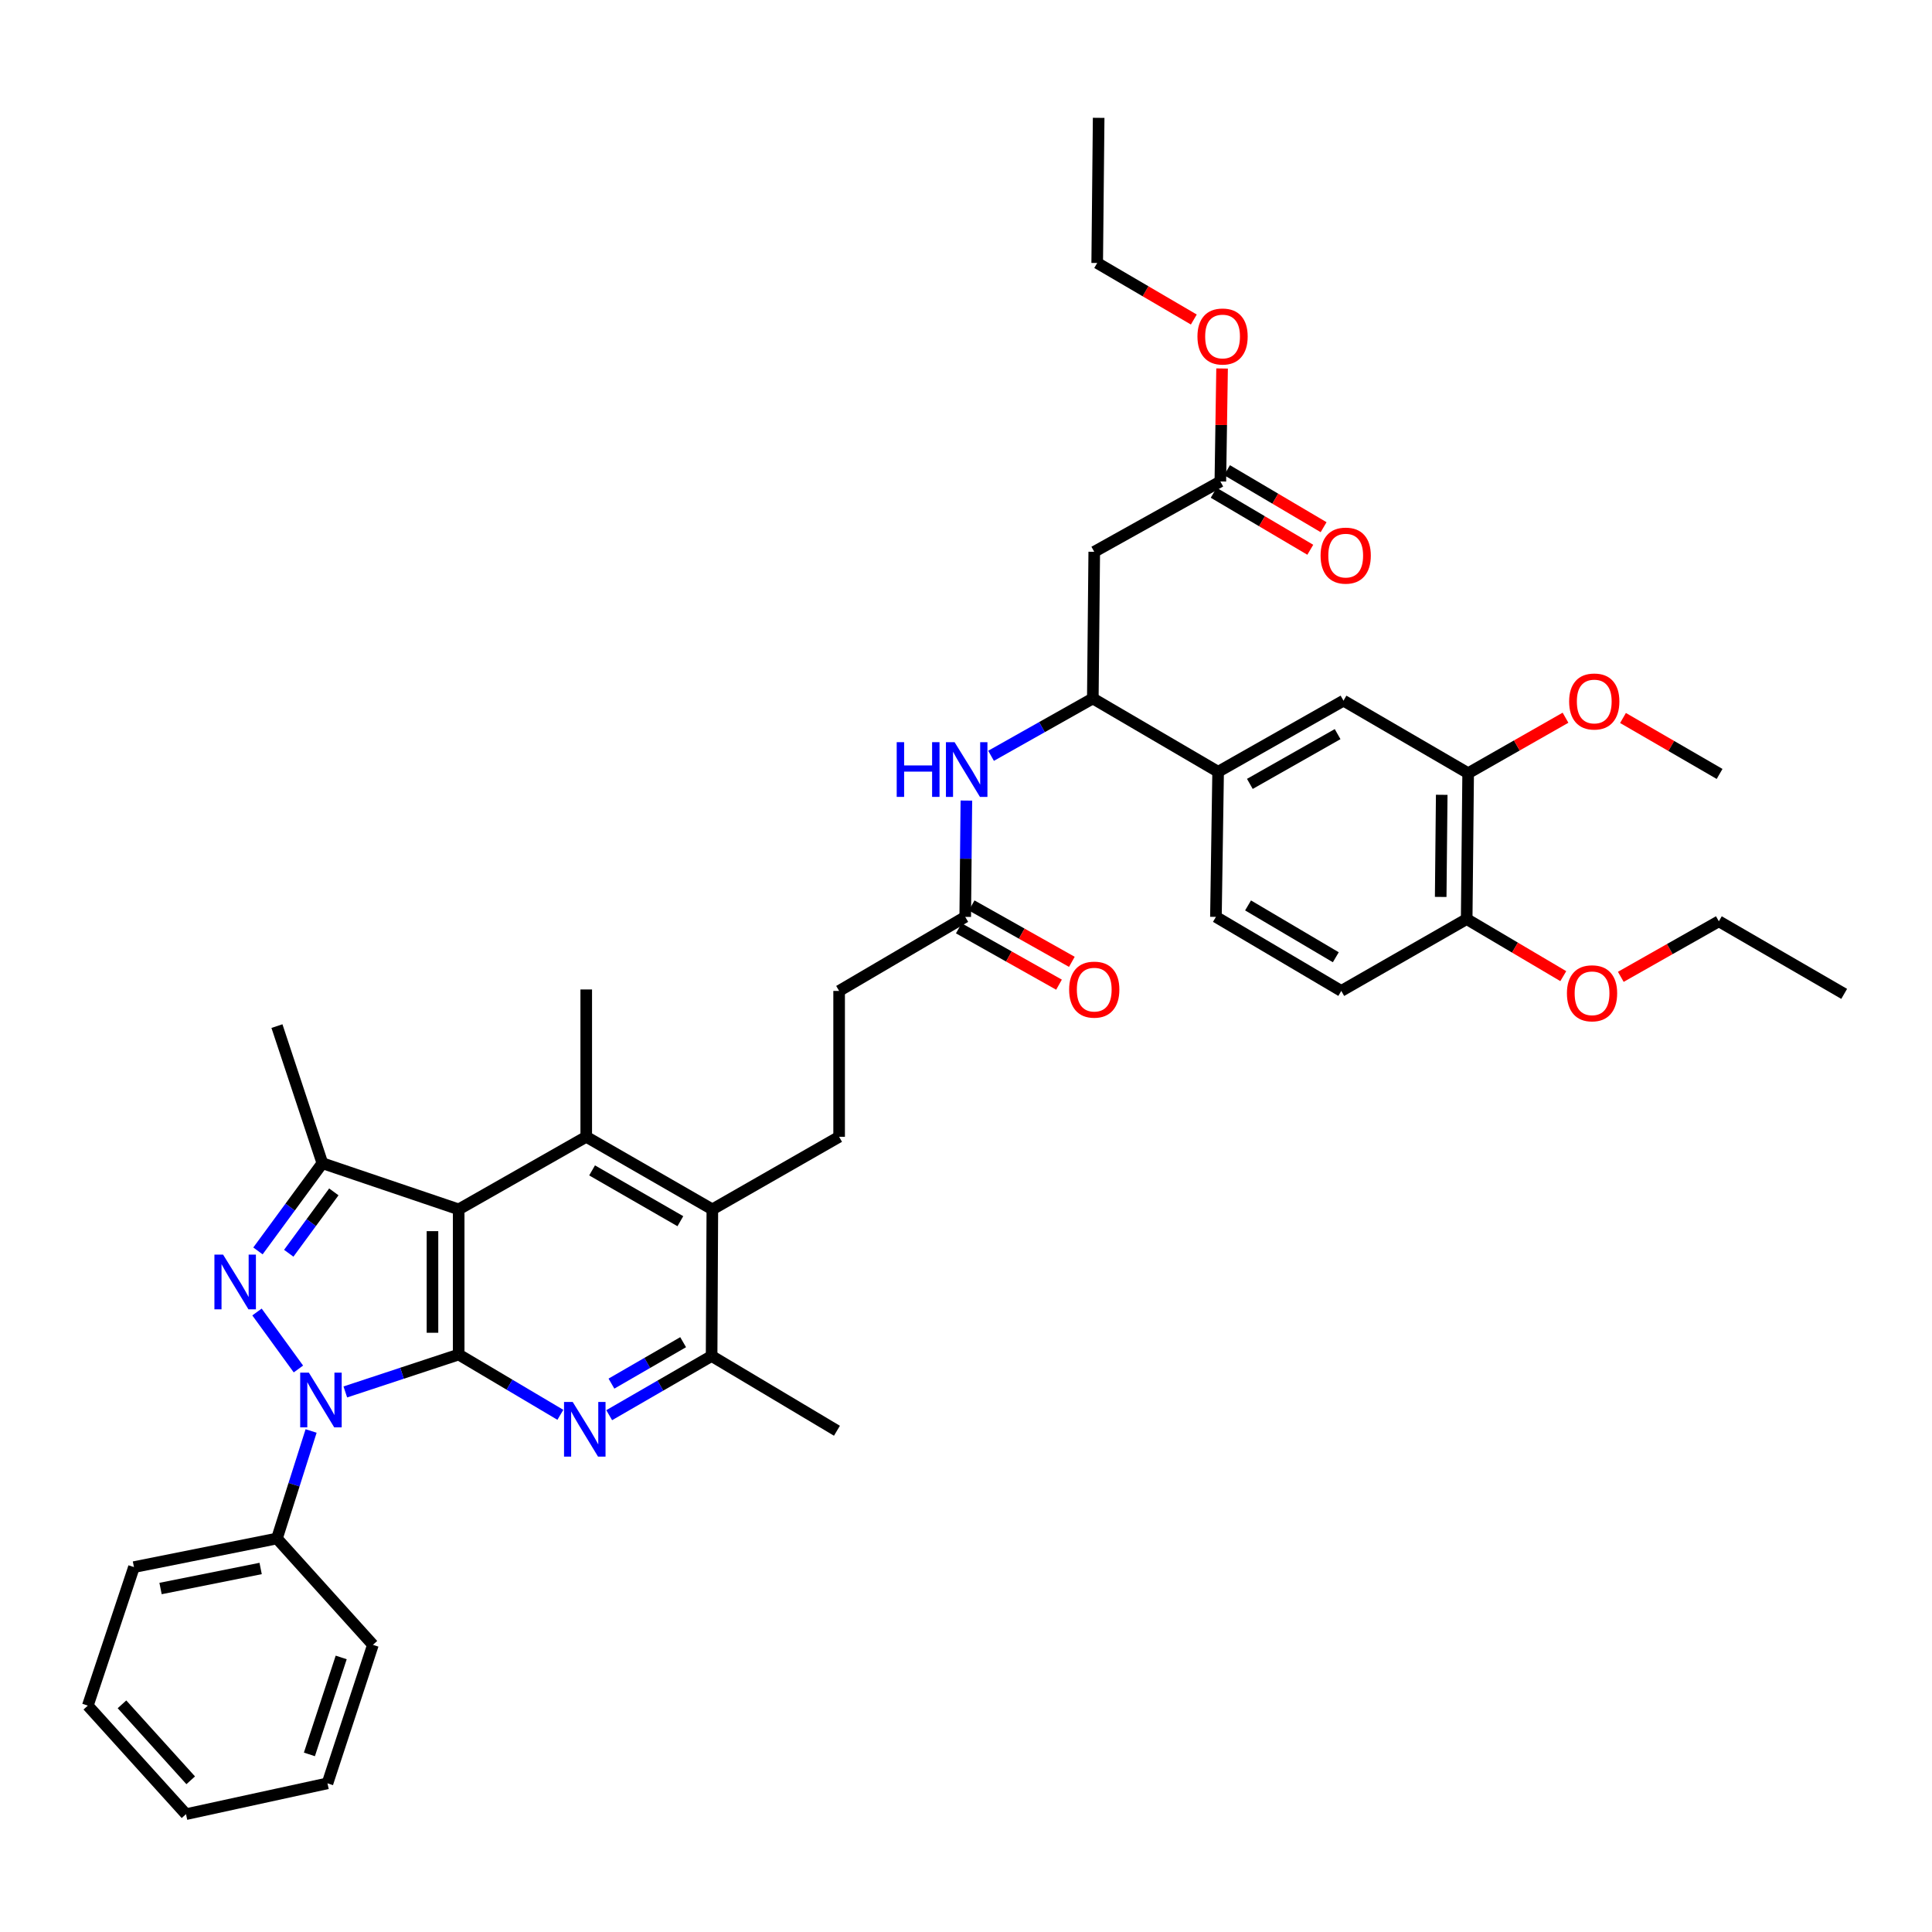 <?xml version='1.0' encoding='iso-8859-1'?>
<svg version='1.1' baseProfile='full'
              xmlns='http://www.w3.org/2000/svg'
                      xmlns:rdkit='http://www.rdkit.org/xml'
                      xmlns:xlink='http://www.w3.org/1999/xlink'
                  xml:space='preserve'
width='1000px' height='1000px' viewBox='0 0 1000 1000'>
<!-- END OF HEADER -->
<rect style='opacity:1.0;fill:#FFFFFF;stroke:none' width='1000' height='1000' x='0' y='0'> </rect>
<path class='bond-0' d='M 237.412,701.106 L 208.074,710.787' style='fill:none;fill-rule:evenodd;stroke:#000000;stroke-width:6px;stroke-linecap:butt;stroke-linejoin:miter;stroke-opacity:1' />
<path class='bond-0' d='M 208.074,710.787 L 178.736,720.468' style='fill:none;fill-rule:evenodd;stroke:#0000FF;stroke-width:6px;stroke-linecap:butt;stroke-linejoin:miter;stroke-opacity:1' />
<path class='bond-1' d='M 237.412,701.106 L 237.412,625.97' style='fill:none;fill-rule:evenodd;stroke:#000000;stroke-width:6px;stroke-linecap:butt;stroke-linejoin:miter;stroke-opacity:1' />
<path class='bond-1' d='M 223.849,689.836 L 223.849,637.24' style='fill:none;fill-rule:evenodd;stroke:#000000;stroke-width:6px;stroke-linecap:butt;stroke-linejoin:miter;stroke-opacity:1' />
<path class='bond-3' d='M 237.412,701.106 L 263.73,716.707' style='fill:none;fill-rule:evenodd;stroke:#000000;stroke-width:6px;stroke-linecap:butt;stroke-linejoin:miter;stroke-opacity:1' />
<path class='bond-3' d='M 263.73,716.707 L 290.047,732.309' style='fill:none;fill-rule:evenodd;stroke:#0000FF;stroke-width:6px;stroke-linecap:butt;stroke-linejoin:miter;stroke-opacity:1' />
<path class='bond-2' d='M 154.458,708.583 L 133.022,679.086' style='fill:none;fill-rule:evenodd;stroke:#0000FF;stroke-width:6px;stroke-linecap:butt;stroke-linejoin:miter;stroke-opacity:1' />
<path class='bond-17' d='M 161.025,740.672 L 152.186,768.498' style='fill:none;fill-rule:evenodd;stroke:#0000FF;stroke-width:6px;stroke-linecap:butt;stroke-linejoin:miter;stroke-opacity:1' />
<path class='bond-17' d='M 152.186,768.498 L 143.347,796.324' style='fill:none;fill-rule:evenodd;stroke:#000000;stroke-width:6px;stroke-linecap:butt;stroke-linejoin:miter;stroke-opacity:1' />
<path class='bond-4' d='M 237.412,625.97 L 166.858,602.075' style='fill:none;fill-rule:evenodd;stroke:#000000;stroke-width:6px;stroke-linecap:butt;stroke-linejoin:miter;stroke-opacity:1' />
<path class='bond-5' d='M 237.412,625.97 L 303.438,588.406' style='fill:none;fill-rule:evenodd;stroke:#000000;stroke-width:6px;stroke-linecap:butt;stroke-linejoin:miter;stroke-opacity:1' />
<path class='bond-40' d='M 133.52,647.468 L 150.189,624.771' style='fill:none;fill-rule:evenodd;stroke:#0000FF;stroke-width:6px;stroke-linecap:butt;stroke-linejoin:miter;stroke-opacity:1' />
<path class='bond-40' d='M 150.189,624.771 L 166.858,602.075' style='fill:none;fill-rule:evenodd;stroke:#000000;stroke-width:6px;stroke-linecap:butt;stroke-linejoin:miter;stroke-opacity:1' />
<path class='bond-40' d='M 149.453,648.688 L 161.121,632.8' style='fill:none;fill-rule:evenodd;stroke:#0000FF;stroke-width:6px;stroke-linecap:butt;stroke-linejoin:miter;stroke-opacity:1' />
<path class='bond-40' d='M 161.121,632.8 L 172.79,616.913' style='fill:none;fill-rule:evenodd;stroke:#000000;stroke-width:6px;stroke-linecap:butt;stroke-linejoin:miter;stroke-opacity:1' />
<path class='bond-7' d='M 315.32,732.497 L 341.823,717.178' style='fill:none;fill-rule:evenodd;stroke:#0000FF;stroke-width:6px;stroke-linecap:butt;stroke-linejoin:miter;stroke-opacity:1' />
<path class='bond-7' d='M 341.823,717.178 L 368.326,701.859' style='fill:none;fill-rule:evenodd;stroke:#000000;stroke-width:6px;stroke-linecap:butt;stroke-linejoin:miter;stroke-opacity:1' />
<path class='bond-7' d='M 316.483,716.158 L 335.035,705.435' style='fill:none;fill-rule:evenodd;stroke:#0000FF;stroke-width:6px;stroke-linecap:butt;stroke-linejoin:miter;stroke-opacity:1' />
<path class='bond-7' d='M 335.035,705.435 L 353.587,694.712' style='fill:none;fill-rule:evenodd;stroke:#000000;stroke-width:6px;stroke-linecap:butt;stroke-linejoin:miter;stroke-opacity:1' />
<path class='bond-25' d='M 166.858,602.075 L 143.347,531.106' style='fill:none;fill-rule:evenodd;stroke:#000000;stroke-width:6px;stroke-linecap:butt;stroke-linejoin:miter;stroke-opacity:1' />
<path class='bond-24' d='M 303.438,588.406 L 303.438,512.147' style='fill:none;fill-rule:evenodd;stroke:#000000;stroke-width:6px;stroke-linecap:butt;stroke-linejoin:miter;stroke-opacity:1' />
<path class='bond-41' d='M 303.438,588.406 L 368.71,625.97' style='fill:none;fill-rule:evenodd;stroke:#000000;stroke-width:6px;stroke-linecap:butt;stroke-linejoin:miter;stroke-opacity:1' />
<path class='bond-41' d='M 306.463,605.796 L 352.154,632.091' style='fill:none;fill-rule:evenodd;stroke:#000000;stroke-width:6px;stroke-linecap:butt;stroke-linejoin:miter;stroke-opacity:1' />
<path class='bond-6' d='M 368.71,625.97 L 368.326,701.859' style='fill:none;fill-rule:evenodd;stroke:#000000;stroke-width:6px;stroke-linecap:butt;stroke-linejoin:miter;stroke-opacity:1' />
<path class='bond-15' d='M 368.71,625.97 L 434.329,588.406' style='fill:none;fill-rule:evenodd;stroke:#000000;stroke-width:6px;stroke-linecap:butt;stroke-linejoin:miter;stroke-opacity:1' />
<path class='bond-29' d='M 368.326,701.859 L 433.198,740.554' style='fill:none;fill-rule:evenodd;stroke:#000000;stroke-width:6px;stroke-linecap:butt;stroke-linejoin:miter;stroke-opacity:1' />
<path class='bond-8' d='M 566.38,285.609 L 565.641,361.521' style='fill:none;fill-rule:evenodd;stroke:#000000;stroke-width:6px;stroke-linecap:butt;stroke-linejoin:miter;stroke-opacity:1' />
<path class='bond-12' d='M 566.38,285.609 L 631.652,249.205' style='fill:none;fill-rule:evenodd;stroke:#000000;stroke-width:6px;stroke-linecap:butt;stroke-linejoin:miter;stroke-opacity:1' />
<path class='bond-9' d='M 565.641,361.521 L 539.304,376.361' style='fill:none;fill-rule:evenodd;stroke:#000000;stroke-width:6px;stroke-linecap:butt;stroke-linejoin:miter;stroke-opacity:1' />
<path class='bond-9' d='M 539.304,376.361 L 512.968,391.202' style='fill:none;fill-rule:evenodd;stroke:#0000FF;stroke-width:6px;stroke-linecap:butt;stroke-linejoin:miter;stroke-opacity:1' />
<path class='bond-11' d='M 565.641,361.521 L 630.499,399.462' style='fill:none;fill-rule:evenodd;stroke:#000000;stroke-width:6px;stroke-linecap:butt;stroke-linejoin:miter;stroke-opacity:1' />
<path class='bond-10' d='M 500.195,414.376 L 499.898,444.476' style='fill:none;fill-rule:evenodd;stroke:#0000FF;stroke-width:6px;stroke-linecap:butt;stroke-linejoin:miter;stroke-opacity:1' />
<path class='bond-10' d='M 499.898,444.476 L 499.601,474.575' style='fill:none;fill-rule:evenodd;stroke:#000000;stroke-width:6px;stroke-linecap:butt;stroke-linejoin:miter;stroke-opacity:1' />
<path class='bond-14' d='M 630.499,399.462 L 695.387,362.659' style='fill:none;fill-rule:evenodd;stroke:#000000;stroke-width:6px;stroke-linecap:butt;stroke-linejoin:miter;stroke-opacity:1' />
<path class='bond-14' d='M 646.924,405.74 L 692.345,379.978' style='fill:none;fill-rule:evenodd;stroke:#000000;stroke-width:6px;stroke-linecap:butt;stroke-linejoin:miter;stroke-opacity:1' />
<path class='bond-19' d='M 630.499,399.462 L 629.361,474.575' style='fill:none;fill-rule:evenodd;stroke:#000000;stroke-width:6px;stroke-linecap:butt;stroke-linejoin:miter;stroke-opacity:1' />
<path class='bond-20' d='M 628.204,255.046 L 653.203,269.801' style='fill:none;fill-rule:evenodd;stroke:#000000;stroke-width:6px;stroke-linecap:butt;stroke-linejoin:miter;stroke-opacity:1' />
<path class='bond-20' d='M 653.203,269.801 L 678.201,284.556' style='fill:none;fill-rule:evenodd;stroke:#FF0000;stroke-width:6px;stroke-linecap:butt;stroke-linejoin:miter;stroke-opacity:1' />
<path class='bond-20' d='M 635.099,243.365 L 660.097,258.12' style='fill:none;fill-rule:evenodd;stroke:#000000;stroke-width:6px;stroke-linecap:butt;stroke-linejoin:miter;stroke-opacity:1' />
<path class='bond-20' d='M 660.097,258.12 L 685.096,272.875' style='fill:none;fill-rule:evenodd;stroke:#FF0000;stroke-width:6px;stroke-linecap:butt;stroke-linejoin:miter;stroke-opacity:1' />
<path class='bond-27' d='M 631.652,249.205 L 632.098,219.968' style='fill:none;fill-rule:evenodd;stroke:#000000;stroke-width:6px;stroke-linecap:butt;stroke-linejoin:miter;stroke-opacity:1' />
<path class='bond-27' d='M 632.098,219.968 L 632.543,190.73' style='fill:none;fill-rule:evenodd;stroke:#FF0000;stroke-width:6px;stroke-linecap:butt;stroke-linejoin:miter;stroke-opacity:1' />
<path class='bond-13' d='M 499.601,474.575 L 434.329,512.901' style='fill:none;fill-rule:evenodd;stroke:#000000;stroke-width:6px;stroke-linecap:butt;stroke-linejoin:miter;stroke-opacity:1' />
<path class='bond-21' d='M 496.275,480.486 L 522.207,495.076' style='fill:none;fill-rule:evenodd;stroke:#000000;stroke-width:6px;stroke-linecap:butt;stroke-linejoin:miter;stroke-opacity:1' />
<path class='bond-21' d='M 522.207,495.076 L 548.139,509.666' style='fill:none;fill-rule:evenodd;stroke:#FF0000;stroke-width:6px;stroke-linecap:butt;stroke-linejoin:miter;stroke-opacity:1' />
<path class='bond-21' d='M 502.926,468.665 L 528.858,483.255' style='fill:none;fill-rule:evenodd;stroke:#000000;stroke-width:6px;stroke-linecap:butt;stroke-linejoin:miter;stroke-opacity:1' />
<path class='bond-21' d='M 528.858,483.255 L 554.79,497.845' style='fill:none;fill-rule:evenodd;stroke:#FF0000;stroke-width:6px;stroke-linecap:butt;stroke-linejoin:miter;stroke-opacity:1' />
<path class='bond-16' d='M 695.387,362.659 L 759.912,400.201' style='fill:none;fill-rule:evenodd;stroke:#000000;stroke-width:6px;stroke-linecap:butt;stroke-linejoin:miter;stroke-opacity:1' />
<path class='bond-23' d='M 434.329,588.406 L 434.329,512.901' style='fill:none;fill-rule:evenodd;stroke:#000000;stroke-width:6px;stroke-linecap:butt;stroke-linejoin:miter;stroke-opacity:1' />
<path class='bond-26' d='M 759.912,400.201 L 785.109,385.845' style='fill:none;fill-rule:evenodd;stroke:#000000;stroke-width:6px;stroke-linecap:butt;stroke-linejoin:miter;stroke-opacity:1' />
<path class='bond-26' d='M 785.109,385.845 L 810.306,371.49' style='fill:none;fill-rule:evenodd;stroke:#FF0000;stroke-width:6px;stroke-linecap:butt;stroke-linejoin:miter;stroke-opacity:1' />
<path class='bond-43' d='M 759.912,400.201 L 759.151,475.713' style='fill:none;fill-rule:evenodd;stroke:#000000;stroke-width:6px;stroke-linecap:butt;stroke-linejoin:miter;stroke-opacity:1' />
<path class='bond-43' d='M 746.235,411.391 L 745.702,464.25' style='fill:none;fill-rule:evenodd;stroke:#000000;stroke-width:6px;stroke-linecap:butt;stroke-linejoin:miter;stroke-opacity:1' />
<path class='bond-30' d='M 143.347,796.324 L 69.334,811.138' style='fill:none;fill-rule:evenodd;stroke:#000000;stroke-width:6px;stroke-linecap:butt;stroke-linejoin:miter;stroke-opacity:1' />
<path class='bond-30' d='M 134.908,811.846 L 83.099,822.216' style='fill:none;fill-rule:evenodd;stroke:#000000;stroke-width:6px;stroke-linecap:butt;stroke-linejoin:miter;stroke-opacity:1' />
<path class='bond-31' d='M 143.347,796.324 L 193.021,851.363' style='fill:none;fill-rule:evenodd;stroke:#000000;stroke-width:6px;stroke-linecap:butt;stroke-linejoin:miter;stroke-opacity:1' />
<path class='bond-18' d='M 759.151,475.713 L 694.249,512.901' style='fill:none;fill-rule:evenodd;stroke:#000000;stroke-width:6px;stroke-linecap:butt;stroke-linejoin:miter;stroke-opacity:1' />
<path class='bond-28' d='M 759.151,475.713 L 784.153,490.483' style='fill:none;fill-rule:evenodd;stroke:#000000;stroke-width:6px;stroke-linecap:butt;stroke-linejoin:miter;stroke-opacity:1' />
<path class='bond-28' d='M 784.153,490.483 L 809.155,505.253' style='fill:none;fill-rule:evenodd;stroke:#FF0000;stroke-width:6px;stroke-linecap:butt;stroke-linejoin:miter;stroke-opacity:1' />
<path class='bond-22' d='M 629.361,474.575 L 694.249,512.901' style='fill:none;fill-rule:evenodd;stroke:#000000;stroke-width:6px;stroke-linecap:butt;stroke-linejoin:miter;stroke-opacity:1' />
<path class='bond-22' d='M 645.992,468.645 L 691.413,495.473' style='fill:none;fill-rule:evenodd;stroke:#000000;stroke-width:6px;stroke-linecap:butt;stroke-linejoin:miter;stroke-opacity:1' />
<path class='bond-34' d='M 840.059,371.63 L 865.058,386.111' style='fill:none;fill-rule:evenodd;stroke:#FF0000;stroke-width:6px;stroke-linecap:butt;stroke-linejoin:miter;stroke-opacity:1' />
<path class='bond-34' d='M 865.058,386.111 L 890.057,400.592' style='fill:none;fill-rule:evenodd;stroke:#000000;stroke-width:6px;stroke-linecap:butt;stroke-linejoin:miter;stroke-opacity:1' />
<path class='bond-32' d='M 617.918,165.385 L 592.913,150.753' style='fill:none;fill-rule:evenodd;stroke:#FF0000;stroke-width:6px;stroke-linecap:butt;stroke-linejoin:miter;stroke-opacity:1' />
<path class='bond-32' d='M 592.913,150.753 L 567.909,136.121' style='fill:none;fill-rule:evenodd;stroke:#000000;stroke-width:6px;stroke-linecap:butt;stroke-linejoin:miter;stroke-opacity:1' />
<path class='bond-33' d='M 838.925,505.612 L 864.299,491.235' style='fill:none;fill-rule:evenodd;stroke:#FF0000;stroke-width:6px;stroke-linecap:butt;stroke-linejoin:miter;stroke-opacity:1' />
<path class='bond-33' d='M 864.299,491.235 L 889.673,476.859' style='fill:none;fill-rule:evenodd;stroke:#000000;stroke-width:6px;stroke-linecap:butt;stroke-linejoin:miter;stroke-opacity:1' />
<path class='bond-37' d='M 69.334,811.138 L 45.455,882.831' style='fill:none;fill-rule:evenodd;stroke:#000000;stroke-width:6px;stroke-linecap:butt;stroke-linejoin:miter;stroke-opacity:1' />
<path class='bond-38' d='M 193.021,851.363 L 169.503,923.055' style='fill:none;fill-rule:evenodd;stroke:#000000;stroke-width:6px;stroke-linecap:butt;stroke-linejoin:miter;stroke-opacity:1' />
<path class='bond-38' d='M 176.605,857.889 L 160.143,908.073' style='fill:none;fill-rule:evenodd;stroke:#000000;stroke-width:6px;stroke-linecap:butt;stroke-linejoin:miter;stroke-opacity:1' />
<path class='bond-35' d='M 567.909,136.121 L 568.663,60.993' style='fill:none;fill-rule:evenodd;stroke:#000000;stroke-width:6px;stroke-linecap:butt;stroke-linejoin:miter;stroke-opacity:1' />
<path class='bond-36' d='M 889.673,476.859 L 954.545,514.43' style='fill:none;fill-rule:evenodd;stroke:#000000;stroke-width:6px;stroke-linecap:butt;stroke-linejoin:miter;stroke-opacity:1' />
<path class='bond-42' d='M 45.455,882.831 L 96.274,939.007' style='fill:none;fill-rule:evenodd;stroke:#000000;stroke-width:6px;stroke-linecap:butt;stroke-linejoin:miter;stroke-opacity:1' />
<path class='bond-42' d='M 63.136,882.158 L 98.709,921.481' style='fill:none;fill-rule:evenodd;stroke:#000000;stroke-width:6px;stroke-linecap:butt;stroke-linejoin:miter;stroke-opacity:1' />
<path class='bond-39' d='M 169.503,923.055 L 96.274,939.007' style='fill:none;fill-rule:evenodd;stroke:#000000;stroke-width:6px;stroke-linecap:butt;stroke-linejoin:miter;stroke-opacity:1' />
<path  class='atom-1' d='M 159.86 710.472
L 169.14 725.472
Q 170.06 726.952, 171.54 729.632
Q 173.02 732.312, 173.1 732.472
L 173.1 710.472
L 176.86 710.472
L 176.86 738.792
L 172.98 738.792
L 163.02 722.392
Q 161.86 720.472, 160.62 718.272
Q 159.42 716.072, 159.06 715.392
L 159.06 738.792
L 155.38 738.792
L 155.38 710.472
L 159.86 710.472
' fill='#0000FF'/>
<path  class='atom-3' d='M 115.461 649.374
L 124.741 664.374
Q 125.661 665.854, 127.141 668.534
Q 128.621 671.214, 128.701 671.374
L 128.701 649.374
L 132.461 649.374
L 132.461 677.694
L 128.581 677.694
L 118.621 661.294
Q 117.461 659.374, 116.221 657.174
Q 115.021 654.974, 114.661 654.294
L 114.661 677.694
L 110.981 677.694
L 110.981 649.374
L 115.461 649.374
' fill='#0000FF'/>
<path  class='atom-4' d='M 296.424 725.64
L 305.704 740.64
Q 306.624 742.12, 308.104 744.8
Q 309.584 747.48, 309.664 747.64
L 309.664 725.64
L 313.424 725.64
L 313.424 753.96
L 309.544 753.96
L 299.584 737.56
Q 298.424 735.64, 297.184 733.44
Q 295.984 731.24, 295.624 730.56
L 295.624 753.96
L 291.944 753.96
L 291.944 725.64
L 296.424 725.64
' fill='#0000FF'/>
<path  class='atom-11' d='M 464.134 384.149
L 467.974 384.149
L 467.974 396.189
L 482.454 396.189
L 482.454 384.149
L 486.294 384.149
L 486.294 412.469
L 482.454 412.469
L 482.454 399.389
L 467.974 399.389
L 467.974 412.469
L 464.134 412.469
L 464.134 384.149
' fill='#0000FF'/>
<path  class='atom-11' d='M 494.094 384.149
L 503.374 399.149
Q 504.294 400.629, 505.774 403.309
Q 507.254 405.989, 507.334 406.149
L 507.334 384.149
L 511.094 384.149
L 511.094 412.469
L 507.214 412.469
L 497.254 396.069
Q 496.094 394.149, 494.854 391.949
Q 493.654 389.749, 493.294 389.069
L 493.294 412.469
L 489.614 412.469
L 489.614 384.149
L 494.094 384.149
' fill='#0000FF'/>
<path  class='atom-21' d='M 683.532 287.581
Q 683.532 280.781, 686.892 276.981
Q 690.252 273.181, 696.532 273.181
Q 702.812 273.181, 706.172 276.981
Q 709.532 280.781, 709.532 287.581
Q 709.532 294.461, 706.132 298.381
Q 702.732 302.261, 696.532 302.261
Q 690.292 302.261, 686.892 298.381
Q 683.532 294.501, 683.532 287.581
M 696.532 299.061
Q 700.852 299.061, 703.172 296.181
Q 705.532 293.261, 705.532 287.581
Q 705.532 282.021, 703.172 279.221
Q 700.852 276.381, 696.532 276.381
Q 692.212 276.381, 689.852 279.181
Q 687.532 281.981, 687.532 287.581
Q 687.532 293.301, 689.852 296.181
Q 692.212 299.061, 696.532 299.061
' fill='#FF0000'/>
<path  class='atom-22' d='M 553.38 512.227
Q 553.38 505.427, 556.74 501.627
Q 560.1 497.827, 566.38 497.827
Q 572.66 497.827, 576.02 501.627
Q 579.38 505.427, 579.38 512.227
Q 579.38 519.107, 575.98 523.027
Q 572.58 526.907, 566.38 526.907
Q 560.14 526.907, 556.74 523.027
Q 553.38 519.147, 553.38 512.227
M 566.38 523.707
Q 570.7 523.707, 573.02 520.827
Q 575.38 517.907, 575.38 512.227
Q 575.38 506.667, 573.02 503.867
Q 570.7 501.027, 566.38 501.027
Q 562.06 501.027, 559.7 503.827
Q 557.38 506.627, 557.38 512.227
Q 557.38 517.947, 559.7 520.827
Q 562.06 523.707, 566.38 523.707
' fill='#FF0000'/>
<path  class='atom-27' d='M 812.185 363.093
Q 812.185 356.293, 815.545 352.493
Q 818.905 348.693, 825.185 348.693
Q 831.465 348.693, 834.825 352.493
Q 838.185 356.293, 838.185 363.093
Q 838.185 369.973, 834.785 373.893
Q 831.385 377.773, 825.185 377.773
Q 818.945 377.773, 815.545 373.893
Q 812.185 370.013, 812.185 363.093
M 825.185 374.573
Q 829.505 374.573, 831.825 371.693
Q 834.185 368.773, 834.185 363.093
Q 834.185 357.533, 831.825 354.733
Q 829.505 351.893, 825.185 351.893
Q 820.865 351.893, 818.505 354.693
Q 816.185 357.493, 816.185 363.093
Q 816.185 368.813, 818.505 371.693
Q 820.865 374.573, 825.185 374.573
' fill='#FF0000'/>
<path  class='atom-28' d='M 619.797 174.172
Q 619.797 167.372, 623.157 163.572
Q 626.517 159.772, 632.797 159.772
Q 639.077 159.772, 642.437 163.572
Q 645.797 167.372, 645.797 174.172
Q 645.797 181.052, 642.397 184.972
Q 638.997 188.852, 632.797 188.852
Q 626.557 188.852, 623.157 184.972
Q 619.797 181.092, 619.797 174.172
M 632.797 185.652
Q 637.117 185.652, 639.437 182.772
Q 641.797 179.852, 641.797 174.172
Q 641.797 168.612, 639.437 165.812
Q 637.117 162.972, 632.797 162.972
Q 628.477 162.972, 626.117 165.772
Q 623.797 168.572, 623.797 174.172
Q 623.797 179.892, 626.117 182.772
Q 628.477 185.652, 632.797 185.652
' fill='#FF0000'/>
<path  class='atom-29' d='M 811.039 514.126
Q 811.039 507.326, 814.399 503.526
Q 817.759 499.726, 824.039 499.726
Q 830.319 499.726, 833.679 503.526
Q 837.039 507.326, 837.039 514.126
Q 837.039 521.006, 833.639 524.926
Q 830.239 528.806, 824.039 528.806
Q 817.799 528.806, 814.399 524.926
Q 811.039 521.046, 811.039 514.126
M 824.039 525.606
Q 828.359 525.606, 830.679 522.726
Q 833.039 519.806, 833.039 514.126
Q 833.039 508.566, 830.679 505.766
Q 828.359 502.926, 824.039 502.926
Q 819.719 502.926, 817.359 505.726
Q 815.039 508.526, 815.039 514.126
Q 815.039 519.846, 817.359 522.726
Q 819.719 525.606, 824.039 525.606
' fill='#FF0000'/>
</svg>
